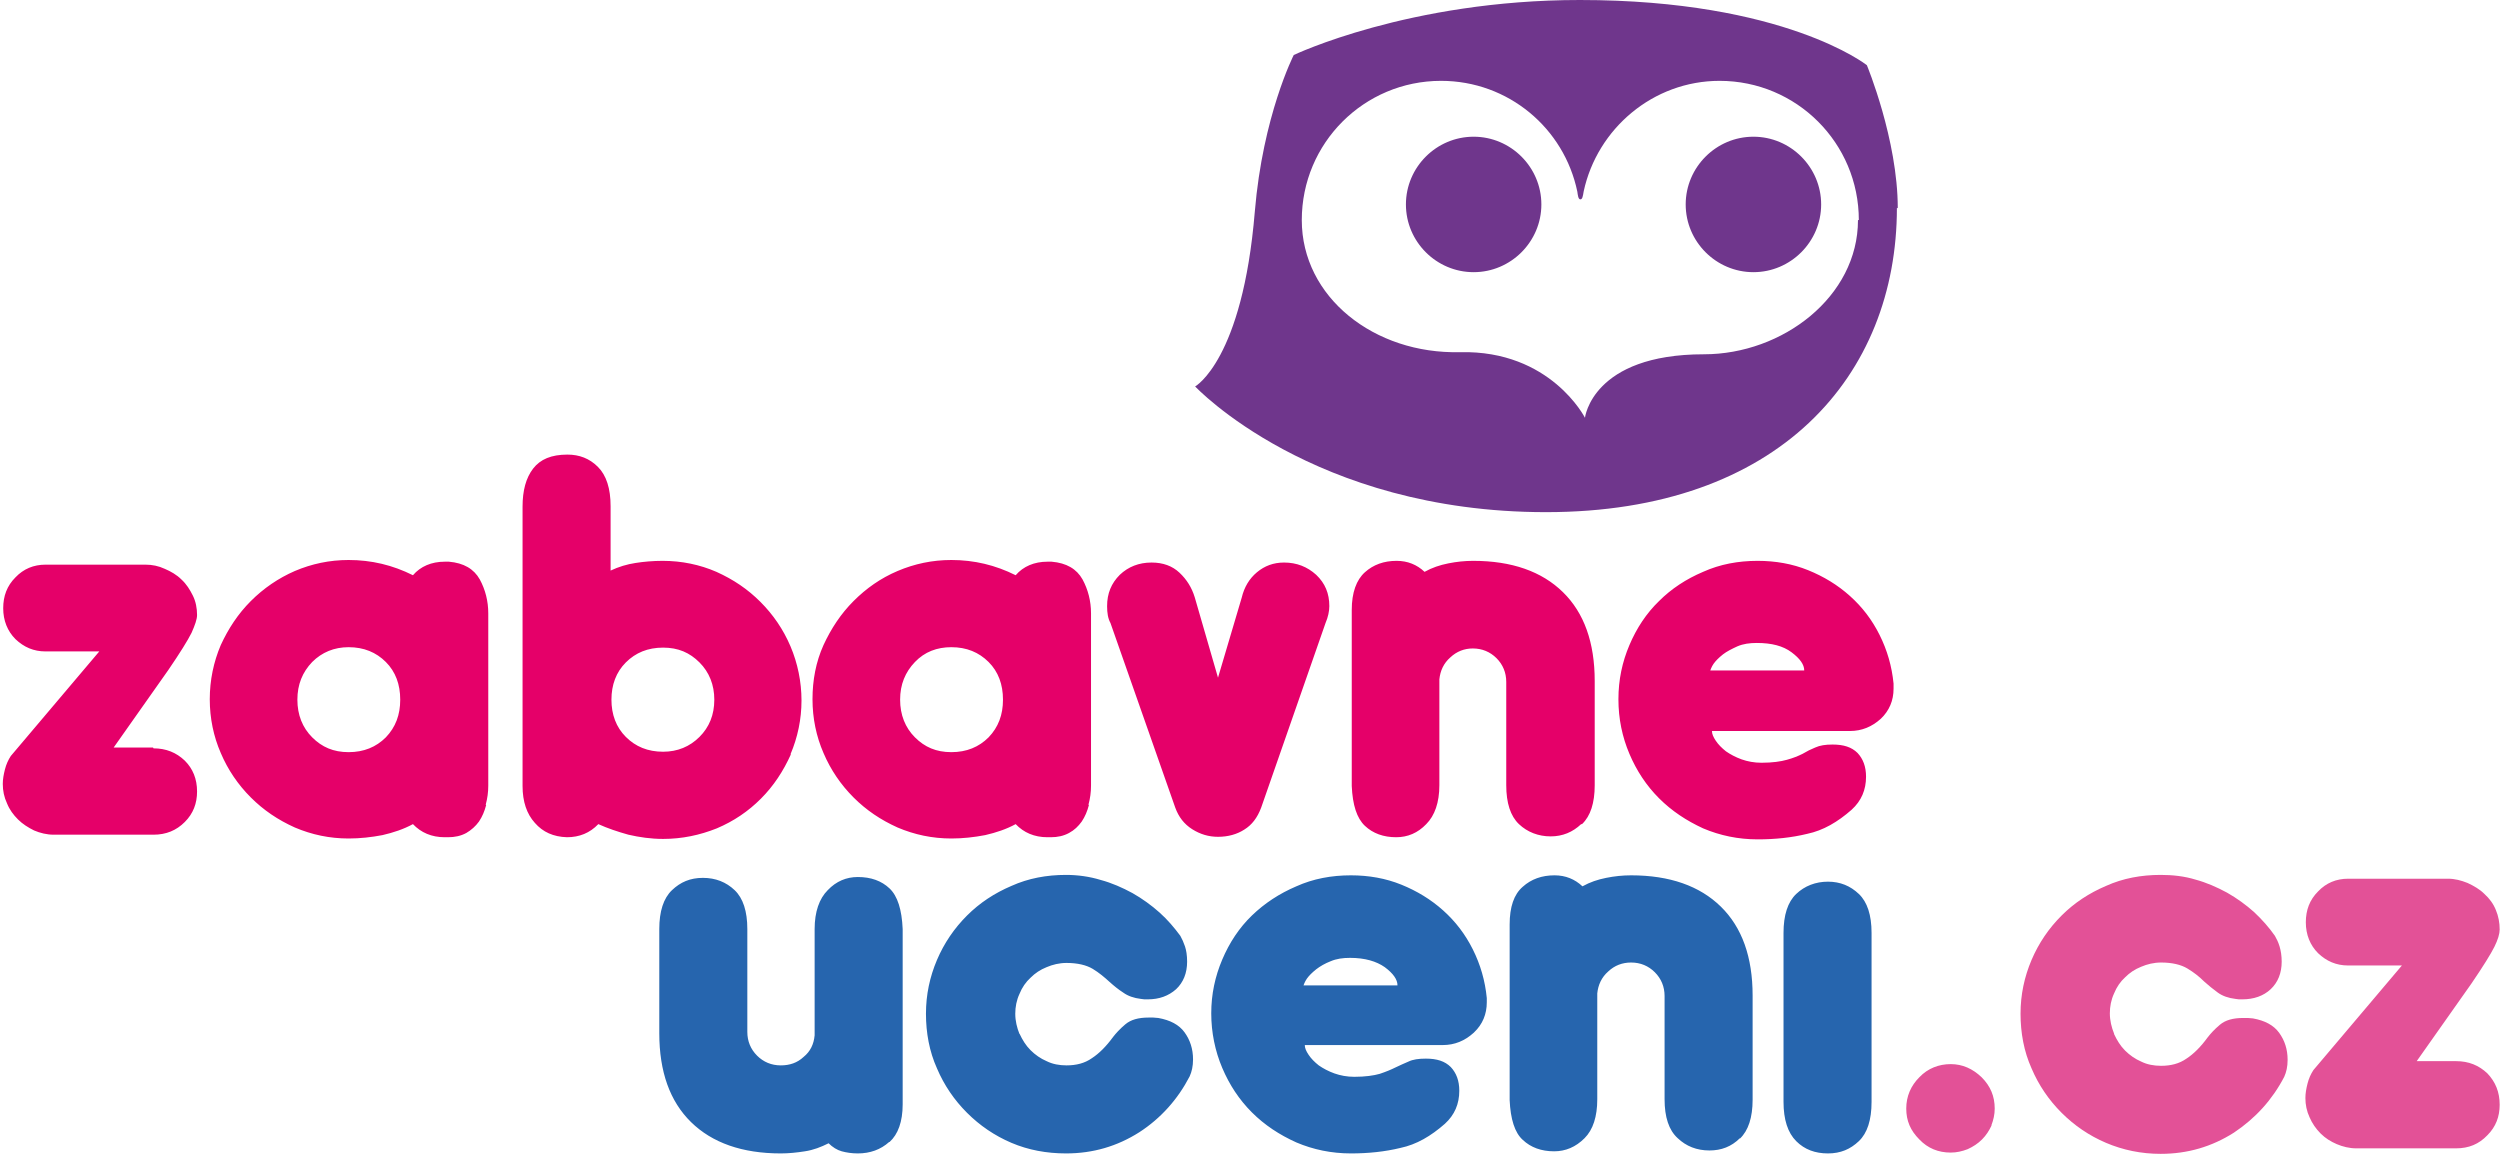 <svg width="130" height="60" viewBox="0 0 130 60" fill="none" xmlns="http://www.w3.org/2000/svg">
<path d="M80.151 10.631C80.151 8.694 78.566 7.109 76.629 7.109C74.692 7.109 73.108 8.694 73.108 10.631C73.108 12.568 74.692 14.153 76.629 14.153C78.566 14.153 80.151 12.568 80.151 10.631ZM94.7 10.631C94.7 8.694 93.115 7.109 91.178 7.109C89.241 7.109 87.656 8.694 87.656 10.631C87.656 12.568 89.241 14.153 91.178 14.153C93.115 14.153 94.7 12.568 94.7 10.631ZM96.615 11.445C96.615 15.429 92.697 18.423 88.603 18.423C82.792 18.423 82.418 21.724 82.418 21.724C82.418 21.724 80.635 18.203 75.925 18.313C71.457 18.423 67.693 15.451 67.693 11.445C67.693 7.439 70.929 4.204 74.934 4.204C78.434 4.204 81.339 6.669 82.022 9.971C82.044 10.125 82.066 10.367 82.176 10.367C82.286 10.367 82.308 10.213 82.352 9.949C83.056 6.691 85.962 4.204 89.417 4.204C93.423 4.204 96.659 7.439 96.659 11.445M98.684 10.829C98.684 7.263 97.077 3.39 97.077 3.39C97.077 3.39 92.807 0 82.154 0C73.262 0 67.275 2.861 67.275 2.861C67.275 2.861 65.668 6.009 65.25 11.005C64.612 18.731 62.147 20.095 62.147 20.095C62.147 20.095 68.265 26.632 80.393 26.632C92.521 26.632 98.639 19.523 98.639 10.807" fill="#6F368C"/>
<path d="M7.958 38.87H5.911L8.751 34.842C9.367 33.94 9.763 33.302 9.961 32.906C10.137 32.509 10.247 32.201 10.247 31.981C10.247 31.629 10.181 31.277 10.027 30.969C9.873 30.66 9.697 30.374 9.433 30.132C9.191 29.89 8.883 29.714 8.574 29.582C8.244 29.428 7.914 29.362 7.562 29.362H2.368C1.751 29.362 1.223 29.582 0.805 30.022C0.365 30.462 0.167 30.991 0.167 31.629C0.167 32.267 0.387 32.817 0.805 33.236C1.245 33.654 1.751 33.874 2.368 33.874H5.163L0.563 39.31C0.431 39.509 0.321 39.751 0.255 40.015C0.189 40.279 0.145 40.521 0.145 40.763C0.145 41.115 0.211 41.446 0.365 41.776C0.497 42.106 0.695 42.37 0.937 42.612C1.179 42.854 1.465 43.03 1.773 43.184C2.081 43.316 2.434 43.404 2.786 43.404H7.98C8.64 43.404 9.169 43.184 9.609 42.744C10.049 42.304 10.247 41.776 10.247 41.159C10.247 40.499 10.027 39.971 9.609 39.553C9.169 39.134 8.64 38.914 7.98 38.914M20.812 36.383C20.812 37.175 20.57 37.814 20.064 38.342C19.558 38.848 18.919 39.112 18.127 39.112C17.335 39.112 16.74 38.848 16.234 38.342C15.728 37.836 15.464 37.175 15.464 36.383C15.464 35.591 15.728 34.952 16.234 34.424C16.74 33.918 17.379 33.654 18.127 33.654C18.919 33.654 19.558 33.918 20.064 34.424C20.57 34.93 20.812 35.591 20.812 36.383ZM25.258 41.842C25.346 41.511 25.39 41.203 25.39 40.851V31.893C25.39 31.255 25.236 30.66 24.95 30.132C24.642 29.582 24.114 29.274 23.343 29.208H23.123C22.441 29.208 21.869 29.45 21.473 29.912C20.416 29.384 19.316 29.12 18.127 29.12C17.137 29.12 16.212 29.318 15.332 29.692C14.473 30.066 13.703 30.594 13.043 31.255C12.382 31.915 11.876 32.685 11.48 33.544C11.106 34.424 10.908 35.371 10.908 36.361C10.908 37.352 11.106 38.298 11.48 39.156C11.854 40.037 12.382 40.807 13.043 41.468C13.703 42.128 14.451 42.634 15.332 43.03C16.212 43.404 17.137 43.602 18.127 43.602C18.721 43.602 19.316 43.536 19.888 43.426C20.46 43.294 20.988 43.118 21.473 42.854C21.891 43.294 22.441 43.536 23.123 43.536H23.299C23.651 43.536 23.96 43.47 24.246 43.316C24.51 43.162 24.73 42.964 24.906 42.722C25.082 42.458 25.192 42.194 25.28 41.864M37.144 36.383C37.144 37.175 36.88 37.814 36.373 38.32C35.867 38.826 35.229 39.09 34.481 39.09C33.688 39.09 33.05 38.826 32.544 38.32C32.037 37.814 31.795 37.154 31.795 36.383C31.795 35.613 32.037 34.952 32.544 34.446C33.05 33.94 33.688 33.676 34.481 33.676C35.273 33.676 35.867 33.94 36.373 34.446C36.88 34.952 37.144 35.613 37.144 36.383ZM41.106 39.222C41.48 38.342 41.678 37.396 41.678 36.427C41.678 35.459 41.48 34.49 41.106 33.61C40.731 32.729 40.203 31.959 39.543 31.299C38.883 30.638 38.134 30.132 37.254 29.736C36.395 29.362 35.449 29.164 34.459 29.164C33.952 29.164 33.468 29.208 33.05 29.274C32.61 29.34 32.169 29.472 31.751 29.67V26.324C31.751 25.4 31.531 24.718 31.091 24.277C30.651 23.837 30.122 23.639 29.506 23.639C28.67 23.639 28.098 23.881 27.723 24.366C27.349 24.85 27.173 25.51 27.173 26.346V40.873C27.173 41.688 27.393 42.326 27.811 42.788C28.23 43.272 28.78 43.514 29.484 43.536C30.122 43.536 30.673 43.316 31.113 42.854C31.597 43.074 32.126 43.25 32.676 43.404C33.248 43.536 33.842 43.624 34.481 43.624C35.471 43.624 36.395 43.426 37.276 43.074C38.156 42.7 38.905 42.194 39.565 41.533C40.225 40.873 40.731 40.103 41.128 39.222M52.155 36.383C52.155 37.175 51.913 37.814 51.407 38.342C50.9 38.848 50.262 39.112 49.47 39.112C48.677 39.112 48.083 38.848 47.577 38.342C47.071 37.836 46.806 37.175 46.806 36.383C46.806 35.591 47.071 34.952 47.577 34.424C48.083 33.896 48.721 33.654 49.47 33.654C50.262 33.654 50.9 33.918 51.407 34.424C51.913 34.93 52.155 35.591 52.155 36.383ZM56.601 41.842C56.689 41.511 56.733 41.203 56.733 40.851V31.893C56.733 31.255 56.579 30.66 56.293 30.132C55.985 29.582 55.456 29.274 54.686 29.208H54.466C53.784 29.208 53.211 29.45 52.815 29.912C51.759 29.384 50.658 29.12 49.47 29.12C48.479 29.12 47.555 29.318 46.674 29.692C45.794 30.066 45.045 30.594 44.385 31.255C43.725 31.915 43.219 32.685 42.822 33.544C42.426 34.424 42.25 35.371 42.25 36.361C42.25 37.352 42.448 38.298 42.822 39.156C43.197 40.037 43.725 40.807 44.385 41.468C45.045 42.128 45.794 42.634 46.674 43.03C47.555 43.404 48.479 43.602 49.47 43.602C50.064 43.602 50.658 43.536 51.23 43.426C51.803 43.294 52.331 43.118 52.815 42.854C53.233 43.294 53.784 43.536 54.466 43.536H54.642C54.994 43.536 55.302 43.47 55.588 43.316C55.875 43.162 56.073 42.964 56.249 42.722C56.425 42.458 56.535 42.194 56.623 41.864M68.927 32.399C69.059 32.091 69.125 31.783 69.125 31.519C69.125 30.858 68.905 30.33 68.442 29.89C67.98 29.472 67.43 29.252 66.77 29.252C66.219 29.252 65.757 29.428 65.361 29.758C64.965 30.088 64.701 30.528 64.569 31.079L63.336 35.239L62.126 31.057C61.971 30.55 61.707 30.132 61.333 29.78C60.959 29.428 60.475 29.252 59.88 29.252C59.22 29.252 58.67 29.472 58.23 29.89C57.789 30.33 57.569 30.858 57.569 31.519C57.569 31.871 57.613 32.157 57.745 32.399L61.113 41.996C61.289 42.48 61.575 42.854 61.993 43.118C62.412 43.382 62.852 43.514 63.336 43.514C63.864 43.514 64.326 43.382 64.701 43.14C65.097 42.898 65.383 42.524 65.581 41.996L68.927 32.399ZM82.265 42.854C82.705 42.436 82.925 41.754 82.925 40.829V35.415C82.925 33.412 82.375 31.871 81.274 30.793C80.174 29.714 78.611 29.164 76.608 29.164C76.168 29.164 75.75 29.208 75.31 29.296C74.869 29.384 74.473 29.516 74.077 29.736C73.681 29.362 73.197 29.164 72.624 29.164C71.964 29.164 71.414 29.362 70.974 29.758C70.533 30.154 70.291 30.814 70.291 31.717V40.873C70.335 41.864 70.555 42.546 70.974 42.942C71.392 43.338 71.942 43.536 72.602 43.536C73.197 43.536 73.725 43.316 74.165 42.854C74.605 42.414 74.847 41.732 74.847 40.829V35.327C74.891 34.886 75.067 34.49 75.42 34.182C75.75 33.874 76.146 33.72 76.586 33.72C77.07 33.72 77.489 33.896 77.819 34.226C78.149 34.556 78.325 34.974 78.325 35.459V40.829C78.325 41.754 78.545 42.436 78.985 42.854C79.426 43.272 79.998 43.492 80.636 43.492C81.252 43.492 81.781 43.272 82.221 42.854M93.82 34.864H88.934C88.934 34.864 89 34.666 89.11 34.512C89.22 34.358 89.374 34.204 89.594 34.028C89.792 33.874 90.056 33.742 90.343 33.61C90.651 33.478 90.981 33.434 91.355 33.434C92.126 33.434 92.72 33.588 93.16 33.918C93.6 34.248 93.82 34.556 93.82 34.864ZM98.465 35.767V35.547C98.376 34.644 98.134 33.808 97.738 33.016C97.342 32.223 96.836 31.563 96.197 30.991C95.559 30.418 94.833 29.978 94.018 29.648C93.204 29.318 92.324 29.164 91.399 29.164C90.387 29.164 89.44 29.34 88.56 29.736C87.679 30.11 86.909 30.616 86.271 31.255C85.611 31.893 85.104 32.663 84.73 33.544C84.356 34.424 84.158 35.349 84.158 36.361C84.158 37.374 84.356 38.32 84.73 39.2C85.104 40.081 85.611 40.851 86.271 41.511C86.931 42.172 87.701 42.678 88.56 43.074C89.44 43.448 90.387 43.647 91.399 43.647C92.302 43.647 93.16 43.559 93.974 43.36C94.811 43.184 95.559 42.744 96.285 42.106C96.792 41.644 97.034 41.071 97.034 40.389C97.034 39.861 96.88 39.465 96.594 39.156C96.285 38.848 95.867 38.716 95.295 38.716C94.921 38.716 94.635 38.76 94.393 38.87C94.172 38.958 93.952 39.068 93.732 39.2C93.512 39.31 93.248 39.42 92.918 39.509C92.61 39.597 92.169 39.663 91.597 39.663C91.223 39.663 90.871 39.597 90.563 39.487C90.255 39.377 89.969 39.222 89.748 39.068C89.528 38.892 89.352 38.716 89.22 38.518C89.088 38.32 89.022 38.166 89.022 38.012H96.197C96.814 38.012 97.342 37.792 97.804 37.374C98.244 36.955 98.465 36.427 98.465 35.811" fill="#E50069"/>
<path d="M46.257 59.384C46.697 58.987 46.939 58.327 46.939 57.425V48.312C46.895 47.3 46.675 46.596 46.257 46.199C45.839 45.803 45.288 45.605 44.606 45.605C44.012 45.605 43.483 45.825 43.043 46.288C42.603 46.728 42.361 47.41 42.361 48.312V53.837C42.317 54.299 42.141 54.673 41.789 54.959C41.459 55.268 41.062 55.4 40.6 55.4C40.116 55.4 39.698 55.224 39.368 54.894C39.037 54.563 38.861 54.145 38.861 53.661V48.312C38.861 47.388 38.641 46.706 38.201 46.288C37.761 45.869 37.211 45.649 36.55 45.649C35.89 45.649 35.384 45.869 34.944 46.288C34.503 46.706 34.283 47.388 34.283 48.312V53.727C34.283 55.73 34.834 57.271 35.934 58.349C37.035 59.428 38.597 59.978 40.6 59.978C41.018 59.978 41.437 59.934 41.855 59.868C42.295 59.802 42.691 59.648 43.087 59.45C43.285 59.648 43.528 59.802 43.77 59.868C44.012 59.934 44.298 59.978 44.606 59.978C45.244 59.978 45.795 59.78 46.235 59.384M53.014 53.771C52.882 53.441 52.794 53.089 52.794 52.715C52.794 52.362 52.86 52.01 53.014 51.68C53.146 51.35 53.344 51.064 53.586 50.844C53.828 50.602 54.093 50.425 54.423 50.293C54.731 50.161 55.083 50.073 55.457 50.073C56.029 50.073 56.492 50.183 56.822 50.381C57.152 50.58 57.438 50.822 57.702 51.064C57.922 51.262 58.164 51.46 58.407 51.614C58.649 51.79 58.957 51.9 59.331 51.944C59.397 51.944 59.441 51.966 59.507 51.966H59.683C60.277 51.966 60.762 51.79 61.158 51.438C61.532 51.086 61.73 50.602 61.73 50.007C61.73 49.677 61.686 49.413 61.62 49.215C61.554 49.017 61.466 48.819 61.378 48.665C61.07 48.246 60.718 47.828 60.299 47.454C59.881 47.08 59.397 46.728 58.891 46.442C58.362 46.155 57.812 45.913 57.24 45.759C56.668 45.583 56.051 45.495 55.435 45.495C54.423 45.495 53.476 45.671 52.596 46.067C51.715 46.442 50.945 46.948 50.285 47.608C49.624 48.268 49.096 49.039 48.722 49.919C48.348 50.8 48.15 51.724 48.15 52.715C48.15 53.705 48.326 54.673 48.722 55.554C49.096 56.434 49.624 57.205 50.285 57.865C50.945 58.525 51.715 59.053 52.596 59.428C53.476 59.802 54.423 59.978 55.435 59.978C56.844 59.978 58.098 59.604 59.243 58.877C60.365 58.151 61.246 57.161 61.862 55.972C61.972 55.73 62.038 55.444 62.038 55.092C62.038 54.541 61.884 54.079 61.598 53.683C61.312 53.287 60.85 53.045 60.233 52.935C60.145 52.935 60.057 52.913 59.969 52.913H59.727C59.199 52.913 58.803 53.023 58.517 53.265C58.23 53.507 58.032 53.727 57.878 53.925C57.526 54.409 57.152 54.783 56.778 55.026C56.404 55.29 55.963 55.4 55.457 55.4C55.083 55.4 54.731 55.334 54.423 55.18C54.114 55.048 53.828 54.849 53.586 54.607C53.344 54.365 53.168 54.079 53.014 53.749M72.669 51.24H67.783C67.783 51.24 67.849 51.042 67.959 50.888C68.069 50.734 68.223 50.58 68.443 50.403C68.641 50.249 68.905 50.095 69.192 49.985C69.5 49.853 69.83 49.809 70.204 49.809C70.974 49.809 71.569 49.985 72.009 50.293C72.449 50.623 72.669 50.932 72.669 51.24ZM76.653 53.683C77.093 53.265 77.313 52.736 77.313 52.12V51.9C77.225 50.998 76.983 50.161 76.587 49.369C76.191 48.577 75.684 47.916 75.046 47.344C74.408 46.772 73.682 46.331 72.867 46.001C72.053 45.671 71.172 45.517 70.248 45.517C69.236 45.517 68.289 45.693 67.409 46.089C66.528 46.464 65.758 46.97 65.098 47.608C64.437 48.246 63.931 49.017 63.557 49.897C63.183 50.778 62.985 51.702 62.985 52.693C62.985 53.683 63.183 54.651 63.557 55.532C63.931 56.412 64.437 57.183 65.098 57.843C65.758 58.503 66.528 59.009 67.409 59.406C68.289 59.78 69.236 59.978 70.248 59.978C71.15 59.978 72.009 59.89 72.823 59.692C73.66 59.516 74.408 59.075 75.134 58.437C75.641 57.975 75.883 57.403 75.883 56.72C75.883 56.192 75.729 55.796 75.442 55.488C75.134 55.18 74.716 55.048 74.144 55.048C73.77 55.048 73.462 55.092 73.241 55.202C73.021 55.29 72.801 55.4 72.559 55.51C72.339 55.62 72.075 55.73 71.745 55.84C71.437 55.928 70.996 55.994 70.424 55.994C70.05 55.994 69.698 55.928 69.39 55.818C69.082 55.708 68.795 55.554 68.575 55.4C68.355 55.224 68.179 55.048 68.047 54.849C67.915 54.651 67.849 54.497 67.849 54.343H75.024C75.641 54.343 76.169 54.123 76.631 53.705M90.475 59.208C90.916 58.789 91.136 58.107 91.136 57.183V51.768C91.136 49.765 90.585 48.224 89.485 47.146C88.385 46.067 86.822 45.517 84.819 45.517C84.379 45.517 83.96 45.561 83.52 45.649C83.08 45.737 82.684 45.869 82.288 46.089C81.891 45.715 81.407 45.517 80.835 45.517C80.175 45.517 79.624 45.715 79.184 46.111C78.722 46.508 78.502 47.168 78.502 48.07V57.205C78.546 58.195 78.766 58.899 79.184 59.274C79.602 59.67 80.153 59.868 80.813 59.868C81.407 59.868 81.936 59.648 82.398 59.185C82.838 58.745 83.058 58.063 83.058 57.161V51.658C83.102 51.218 83.278 50.822 83.63 50.514C83.96 50.205 84.357 50.051 84.819 50.051C85.303 50.051 85.721 50.227 86.051 50.557C86.382 50.888 86.558 51.306 86.558 51.79V57.161C86.558 58.085 86.778 58.767 87.24 59.185C87.68 59.604 88.23 59.824 88.891 59.824C89.507 59.824 90.035 59.626 90.475 59.185M97.321 57.293V48.511C97.321 47.586 97.101 46.904 96.66 46.486C96.22 46.067 95.692 45.847 95.054 45.847C94.415 45.847 93.843 46.067 93.403 46.486C92.963 46.904 92.743 47.586 92.743 48.511V57.293C92.743 58.217 92.963 58.899 93.403 59.34C93.843 59.78 94.393 59.978 95.054 59.978C95.714 59.978 96.22 59.758 96.66 59.34C97.101 58.921 97.321 58.239 97.321 57.293Z" fill="#2665AE"/>
<path d="M103.549 58.525C103.659 58.239 103.725 57.953 103.725 57.645C103.725 57.007 103.505 56.478 103.043 56.016C102.581 55.576 102.052 55.334 101.436 55.334C100.82 55.334 100.248 55.554 99.807 56.016C99.367 56.456 99.125 57.007 99.125 57.645C99.125 58.283 99.345 58.789 99.807 59.252C100.248 59.714 100.798 59.934 101.436 59.934C101.744 59.934 102.03 59.868 102.316 59.758C102.603 59.626 102.845 59.472 103.065 59.252C103.285 59.031 103.439 58.789 103.571 58.503M109.932 53.749C109.8 53.419 109.712 53.067 109.712 52.693C109.712 52.34 109.778 51.988 109.932 51.658C110.064 51.328 110.262 51.042 110.504 50.822C110.746 50.58 111.011 50.403 111.341 50.271C111.649 50.139 112.001 50.051 112.375 50.051C112.947 50.051 113.41 50.161 113.74 50.359C114.07 50.557 114.356 50.778 114.62 51.042C114.84 51.24 115.082 51.438 115.325 51.614C115.567 51.79 115.875 51.9 116.249 51.944C116.315 51.944 116.359 51.966 116.425 51.966H116.601C117.195 51.966 117.702 51.79 118.076 51.438C118.45 51.086 118.648 50.602 118.648 50.007C118.648 49.699 118.604 49.435 118.538 49.215C118.472 48.995 118.384 48.819 118.296 48.665C117.988 48.224 117.636 47.828 117.217 47.432C116.799 47.058 116.315 46.706 115.809 46.419C115.281 46.133 114.73 45.891 114.158 45.737C113.586 45.561 112.969 45.495 112.353 45.495C111.341 45.495 110.394 45.671 109.514 46.067C108.633 46.442 107.863 46.948 107.203 47.608C106.542 48.268 106.014 49.039 105.64 49.919C105.266 50.8 105.068 51.724 105.068 52.715C105.068 53.705 105.244 54.673 105.64 55.554C106.014 56.434 106.542 57.205 107.203 57.865C107.863 58.525 108.633 59.053 109.514 59.428C110.394 59.802 111.341 60 112.353 60C113.762 60 115.016 59.626 116.161 58.899C117.283 58.151 118.164 57.183 118.78 55.994C118.89 55.752 118.956 55.466 118.956 55.114C118.956 54.563 118.802 54.101 118.516 53.705C118.23 53.309 117.768 53.067 117.151 52.957C117.063 52.957 116.975 52.935 116.887 52.935H116.645C116.117 52.935 115.721 53.045 115.435 53.287C115.148 53.529 114.95 53.749 114.796 53.947C114.444 54.431 114.07 54.806 113.696 55.048C113.322 55.312 112.881 55.422 112.375 55.422C112.001 55.422 111.649 55.356 111.341 55.202C111.033 55.07 110.746 54.871 110.504 54.629C110.262 54.387 110.086 54.101 109.932 53.771M129.697 49.259C129.895 48.863 129.983 48.554 129.983 48.334C129.983 47.982 129.917 47.63 129.785 47.322C129.653 46.992 129.455 46.728 129.191 46.486C128.949 46.243 128.641 46.067 128.311 45.913C127.98 45.781 127.65 45.693 127.298 45.693H122.104C121.487 45.693 120.959 45.913 120.541 46.353C120.101 46.794 119.903 47.322 119.903 47.96C119.903 48.599 120.123 49.149 120.541 49.567C120.981 49.985 121.487 50.205 122.104 50.205H124.899L120.299 55.642C120.167 55.84 120.057 56.082 119.991 56.346C119.925 56.61 119.881 56.852 119.881 57.094C119.881 57.447 119.947 57.777 120.101 58.107C120.233 58.415 120.431 58.701 120.673 58.943C120.915 59.185 121.201 59.362 121.509 59.494C121.818 59.626 122.17 59.714 122.522 59.714H127.716C128.377 59.714 128.905 59.494 129.345 59.031C129.785 58.591 129.983 58.063 129.983 57.447C129.983 56.786 129.763 56.258 129.345 55.818C128.905 55.4 128.377 55.18 127.716 55.18H125.669L128.509 51.152C129.125 50.249 129.521 49.611 129.719 49.215" fill="#E35197"/>
</svg>
